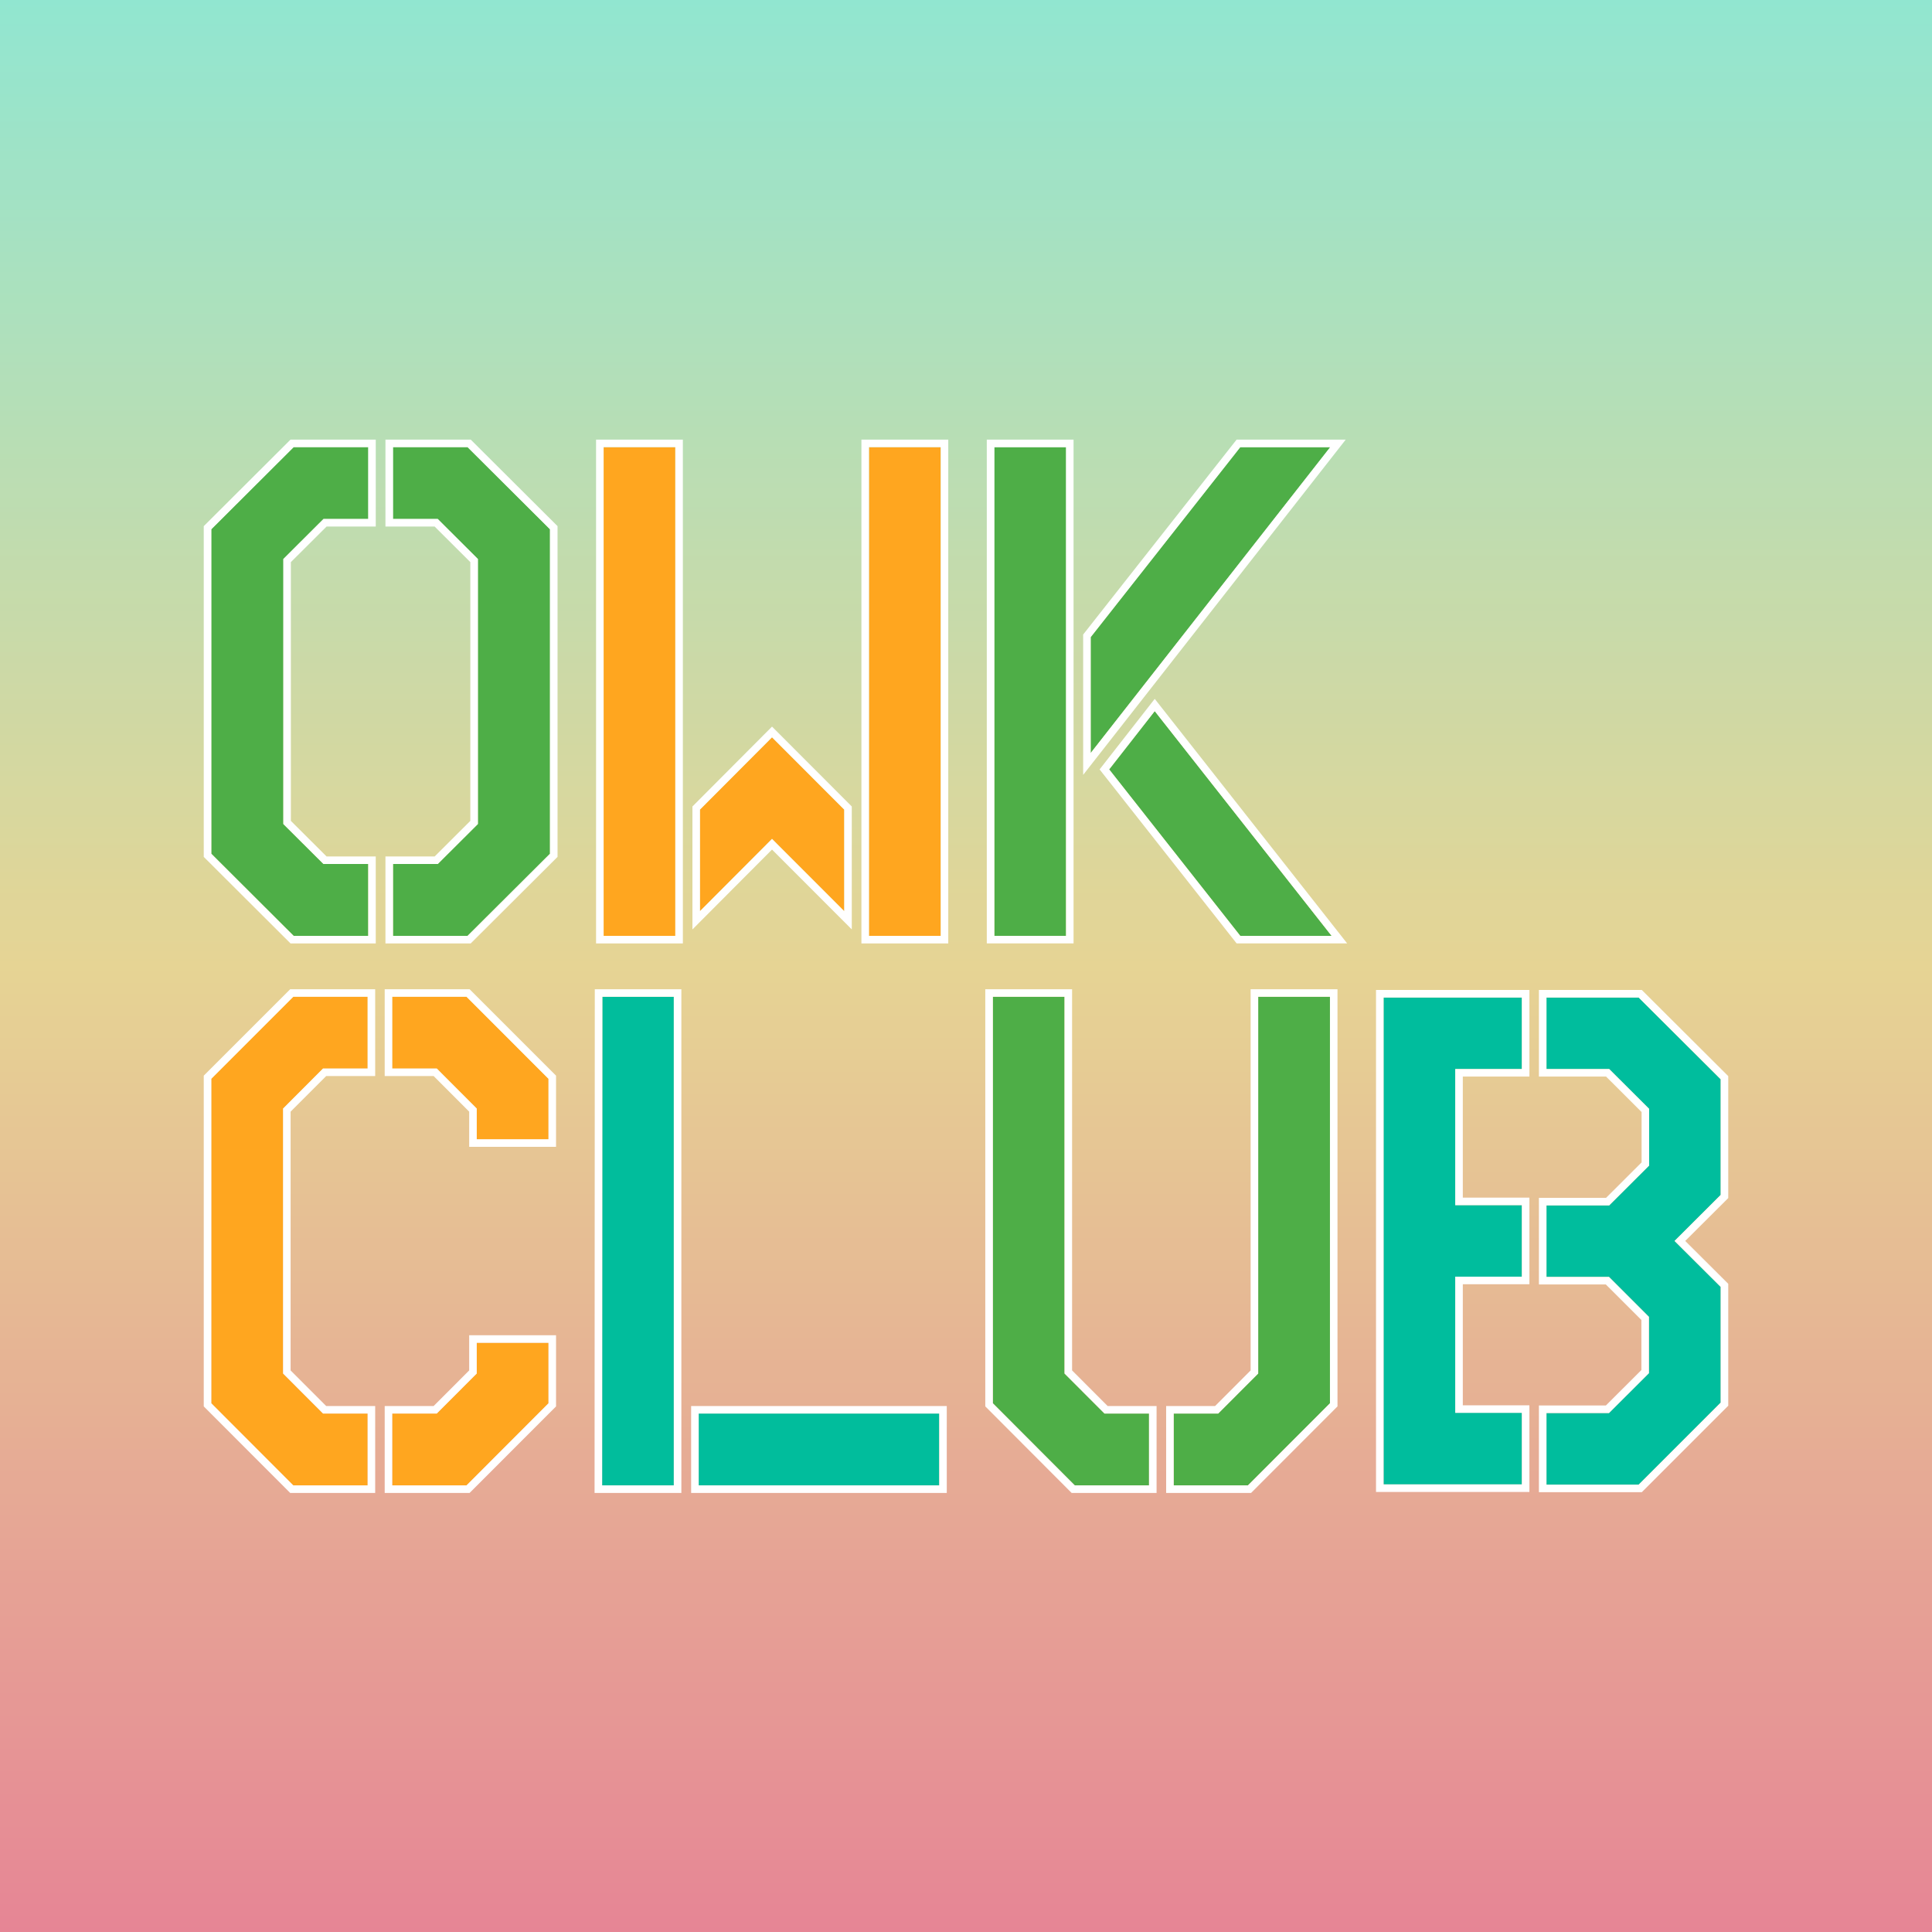 <svg width="67" height="67" viewBox="0 0 67 67" fill="none" xmlns="http://www.w3.org/2000/svg">
<rect x="0" y="0" width="67" height="67" fill="#333333" stroke="none"/>
<path d="M67 0H0V67H67V0Z" fill="url(#paint0_linear_134_6304)"/>
<path d="M67 0H0V67H67V0Z" fill="black" fill-opacity="0.1"/>
<path d="M9.826 28.576L11.218 29.963H12.77V32.455H10.183L7.328 29.607V18.355L10.183 15.507H12.77V17.998H11.218L9.826 19.386V28.576Z" fill="#4EAE47"/>
<path d="M16.573 19.386L15.181 17.998H13.629V15.507H16.215L19.073 18.355V29.607L16.215 32.455H13.629V29.963H15.181L16.573 28.576V19.386Z" fill="#4EAE47"/>
<path d="M10.183 15.507L7.328 18.355V29.607L10.183 32.455H12.77V29.963H11.218L9.826 28.576V19.386L11.218 17.998H12.77V15.507H10.183ZM13.367 15.245H16.324L19.335 18.246V29.716L16.324 32.717H13.367V29.702H15.073L16.311 28.467V19.494L15.073 18.26H13.367V15.245ZM13.031 18.26H11.326L10.087 19.494V28.467L11.326 29.702H13.031V32.717H10.075L7.066 29.716V18.246L10.075 15.245H13.031V18.26ZM13.629 17.998H15.181L16.573 19.386V28.576L15.181 29.963H13.629V32.455H16.215L19.073 29.607V18.355L16.215 15.507H13.629V17.998Z" fill="white"/>
<path d="M20.933 15.507H23.419V32.455H20.933V15.507Z" fill="#FFA61F"/>
<path d="M24.274 28.076L26.773 25.569L29.277 28.076V31.598L26.773 29.092L24.274 31.598V28.076Z" fill="#FFA61F"/>
<path d="M30.135 32.455V28.938V15.507H32.623V32.455H30.135Z" fill="#FFA61F"/>
<path d="M23.419 15.507H20.933V32.455H23.419V15.507ZM32.624 15.507H30.135V32.455H32.624V15.507ZM26.773 25.569L24.274 28.076V31.598L26.773 29.092L29.277 31.598V28.076L26.773 25.569ZM29.539 32.231L26.773 29.462L24.013 32.232V27.968L26.773 25.198L29.539 27.968V32.231ZM23.681 32.717H20.671V15.245H23.681V32.717ZM32.885 32.717H29.873V15.245H32.885V32.717Z" fill="white"/>
<path d="M43.011 15.508H46.13L37.824 26.114V22.096L43.011 15.508Z" fill="#4EAE47"/>
<path d="M36.969 32.454H34.483V15.508H36.969V32.454Z" fill="#4EAE47"/>
<path d="M46.178 32.454H43.011L38.465 26.682L40.045 24.661L46.178 32.454Z" fill="#4EAE47"/>
<path d="M36.969 15.508H34.483V32.454H36.969V15.508ZM46.717 32.715H42.884L38.133 26.683L40.045 24.236L46.717 32.715ZM38.465 26.682L43.011 32.454H46.178L40.045 24.661L38.465 26.682ZM46.668 15.246L37.563 26.872V22.005L42.884 15.246H46.668ZM37.824 26.114L46.13 15.508H43.011L37.824 22.096V26.114ZM37.23 32.715H34.221V15.246H37.23V32.715Z" fill="white"/>
<path d="M19.021 48.664L16.177 51.512H13.602V49.02H15.147L16.533 47.633V46.567H19.021V48.664Z" fill="#FFA61F"/>
<path d="M16.533 38.443L15.147 37.055H13.602V34.566H16.177L19.021 37.412V39.509H16.533V38.443Z" fill="#FFA61F"/>
<path d="M12.749 49.02V51.512H10.173L7.328 48.664V37.412L10.173 34.566H12.749V37.055H11.202L9.817 38.443V47.633L11.202 49.02H12.749Z" fill="#FFA61F"/>
<path d="M10.172 34.566L7.328 37.412V48.664L10.172 51.512H12.749V49.02H11.202L9.817 47.633V38.443L11.202 37.055H12.749V34.566H10.172ZM19.021 46.567H16.533V47.633L15.147 49.02H13.602V51.512H16.177L19.021 48.664V46.567ZM13.341 34.305H16.285L19.283 37.303V39.771H16.271V38.551L15.039 37.317H13.341V34.305ZM19.283 48.773L16.285 51.774H13.341V48.759H15.039L16.271 47.525V46.305H19.283V48.773ZM13.011 37.317H11.311L10.078 38.551V47.525L11.311 48.759H13.011V51.774H10.064L7.066 48.773V37.303L10.064 34.305H13.011V37.317ZM13.602 37.055H15.147L16.533 38.443V39.509H19.021V37.412L16.177 34.566H13.602V37.055Z" fill="white"/>
<path d="M32.572 49.02V51.512H24.23V49.02H32.572Z" fill="#01BD9C"/>
<path d="M23.367 51.512H20.881L20.888 34.566H23.367V51.512Z" fill="#01BD9C"/>
<path d="M20.889 34.566L20.881 51.512H23.367V34.566H20.889ZM32.572 49.02H24.23V51.512H32.572V49.02ZM32.833 51.774H23.968V48.759H32.833V51.774ZM23.629 51.774H20.619L20.627 34.305H23.629V51.774Z" fill="white"/>
<path d="M36.917 47.633L38.303 49.02H39.847V51.512H37.273L34.431 48.664V34.566H36.917V47.633Z" fill="#4EAE47"/>
<path d="M42.247 49.02L43.633 47.633V34.566H46.122V48.664L43.277 51.512H40.703V49.02H42.247Z" fill="#4EAE47"/>
<path d="M34.431 34.566V48.664L37.273 51.512H39.847V49.02H38.303L36.917 47.633V34.566H34.431ZM46.122 34.566H43.633V47.633L42.247 49.02H40.703V51.512H43.277L46.122 48.664V34.566ZM37.179 47.525L38.411 48.759H40.109V51.774H37.164L34.169 48.772V34.305H37.179V47.525ZM46.383 48.773L43.386 51.774H40.441V48.759H42.139L43.371 47.525V34.305H46.383V48.773Z" fill="white"/>
<path d="M52.777 48.995V51.478H47.981V34.593H52.777V37.073H50.467V41.794H52.777V44.274H50.467V48.995H52.777Z" fill="#00BD9D"/>
<path d="M57.191 38.455L55.805 37.073H53.63V34.593H56.828L59.672 37.428V41.439L58.072 43.035L59.672 44.629V48.641L56.828 51.486H53.63V49.003H55.798L57.183 47.621V45.667L55.798 44.282H53.63V41.802H55.805L57.191 40.419V38.455Z" fill="#00BD9D"/>
<path d="M53.368 34.331H56.936L59.934 37.319V41.548L58.442 43.035L59.934 44.521V48.749L56.936 51.748H53.368V48.741H55.69L56.922 47.512V45.775L55.689 44.544H53.368V41.54H55.697L56.929 40.311V38.564L55.697 37.334H53.368V34.331ZM52.777 48.995H50.467V44.274H52.777V41.794H50.467V37.073H52.777V34.593H47.981V51.478H52.777V48.995ZM53.038 37.334H50.729V41.532H53.038V44.536H50.729V48.734H53.038V51.74H47.719V34.331H53.038V37.334ZM53.63 37.073H55.805L57.191 38.455V40.419L55.805 41.802H53.63V44.282H55.798L57.183 45.667V47.621L55.798 49.003H53.63V51.486H56.827L59.672 48.641V44.629L58.072 43.035L59.672 41.439V37.428L56.827 34.593H53.63V37.073Z" fill="white"/>
<defs>
<linearGradient id="paint0_linear_134_6304" x1="0" y1="67" x2="0" y2="0" gradientUnits="userSpaceOnUse">
<stop stop-color="#FF94A5"/>
<stop offset="0.5" stop-color="#FFEBA4"/>
<stop offset="1" stop-color="#A1FFE7"/>
</linearGradient>
</defs>
</svg>
